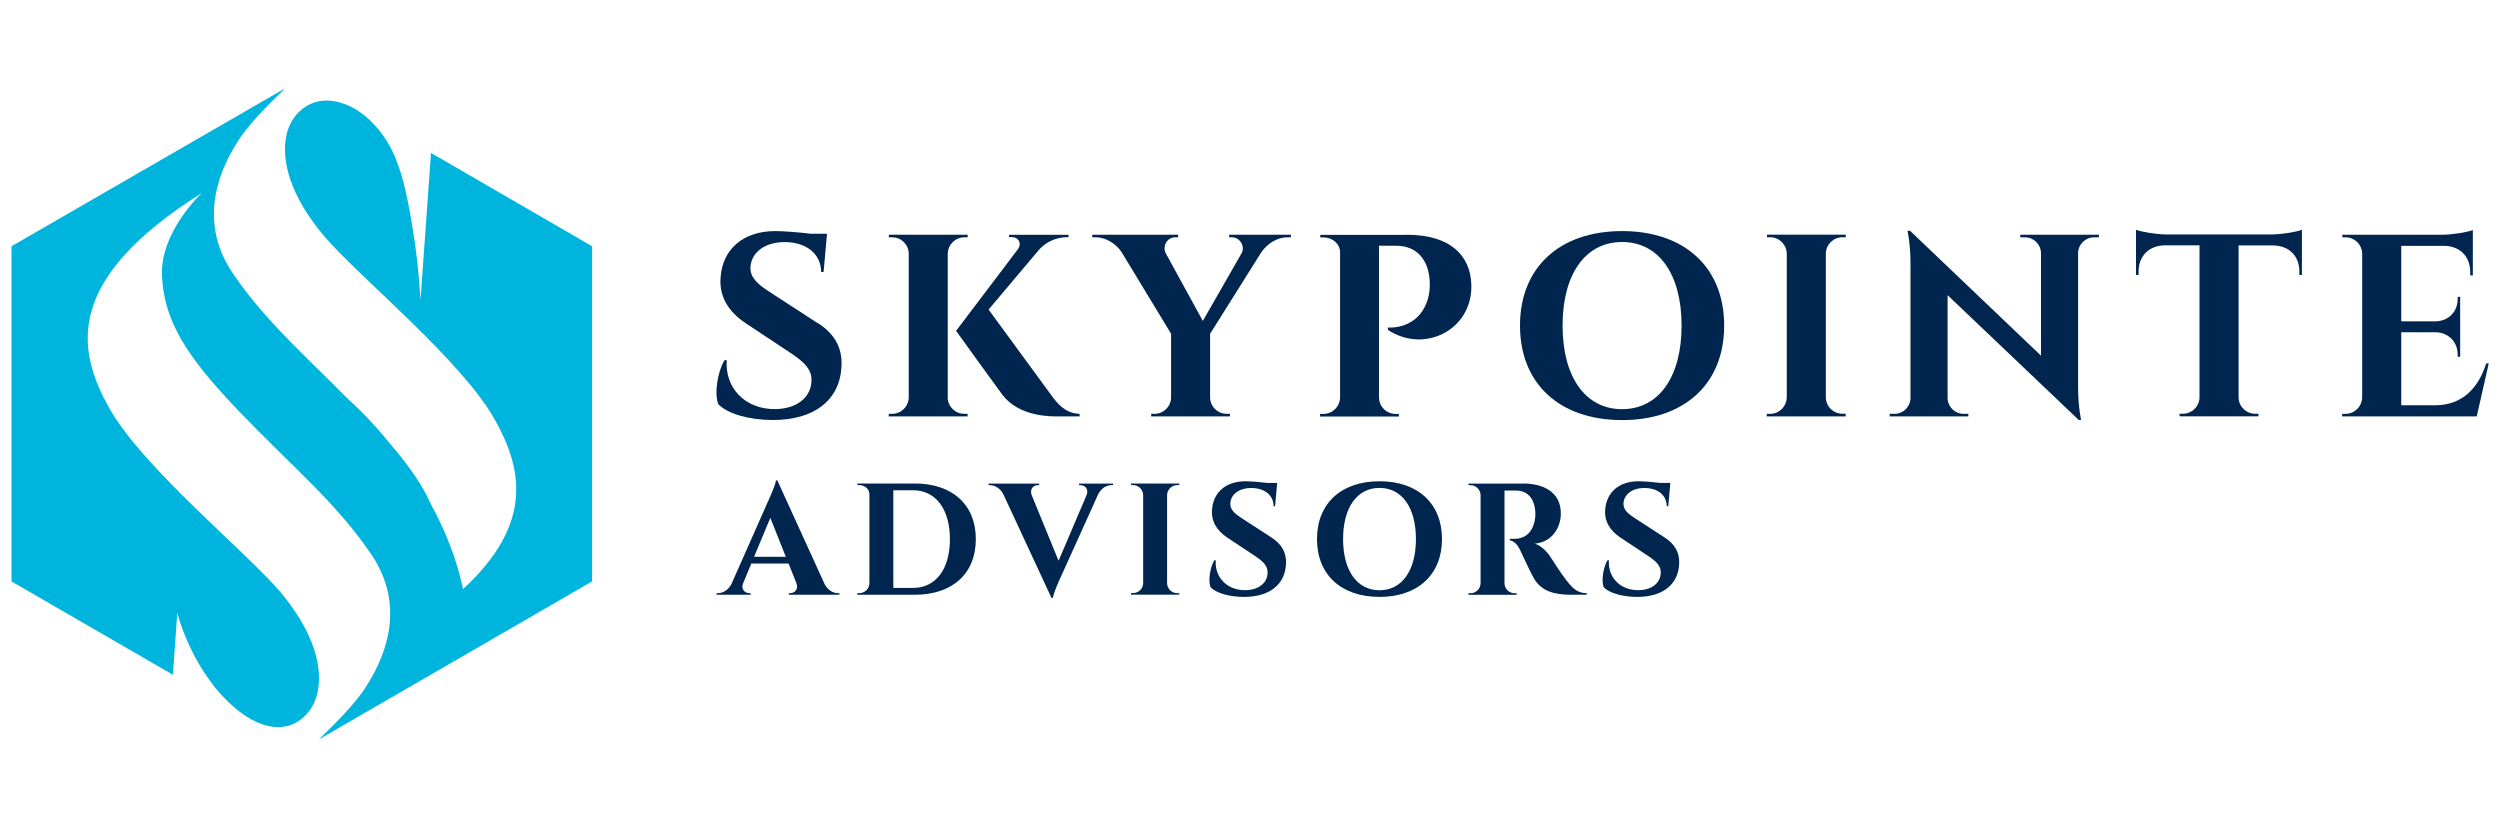 <?xml version="1.0" encoding="UTF-8" standalone="no"?>
<svg xmlns="http://www.w3.org/2000/svg" data-name="Layer 1" id="Layer_1" viewBox="0 0 300 100">
    
  <defs>
        
    <style>
      .cls-1 {
        fill: #00264f;
      }

      .cls-2 {
        fill: #00b5dd;
      }
    </style>
      
  </defs>
    
  <path class="cls-2" d="M71.05,29.55l-19.33-11.2-1.26,17.67c-.17-3-.49-5.99-1-8.96-.47-2.79-.99-5.71-2.1-8.33-1.32-3.1-4.23-6.37-7.8-6.65-2.52-.2-4.58,1.59-5.15,3.98-.74,3.11.4,7.43,4.44,12.22,4.04,4.79,16.43,14.82,20.5,22.03,3.32,5.89,4.75,12.51-3.78,20.38-.8-3.77-2.23-7.21-3.87-10.21-.96-2.17-2.46-4.38-4.64-6.93-2.81-3.52-5.17-5.54-5.17-5.54-5.51-5.57-10.18-9.64-13.95-15.21-3.78-5.58-2.35-11.31.7-16,1.07-1.66,3.12-3.85,5.57-6.2L1.38,29.55v40.22l19.37,11.2.52-7.44s1.73,7.1,7.02,11.5c5.26,4.37,8.99,1.49,9.78-1.78.74-3.11-.4-7.43-4.44-12.22s-16.43-14.82-20.5-22.03c-4.07-7.21-5.31-15.51,11.1-25.85,0,0-5.08,4.69-4.79,10.02.28,5.33,2.83,9.49,9.2,16.14,6.37,6.65,11.7,10.99,15.91,17.21,3.78,5.58,2.35,11.31-.7,16-1.07,1.66-3.12,3.85-5.57,6.2l32.77-18.95V29.55Z"/>
    
  <g>
        
    <g>
            
      <path class="cls-1" d="M98.18,38.79c1.85,1.2,2.93,2.84,2.8,5.16-.19,4.06-3.25,6.45-8.23,6.45-2.79,0-5.41-.72-6.55-1.89-.52-1.3-.08-3.93.74-5.29h.27c-.25,3.25,2.14,5.93,5.87,5.87,2.71-.05,4.31-1.55,4.3-3.5,0-1.26-.82-2.11-2.49-3.22l-5.43-3.6c-2.14-1.42-3.21-3.32-2.98-5.59.26-3.22,2.63-5.45,6.56-5.45,1,0,2.82.14,4.24.32h1.96l-.41,4.58h-.3c0-2.16-1.76-3.58-4.39-3.58-2.45,0-4,1.32-4.08,3-.08,1.23.87,2.05,2.17,2.9l5.94,3.86Z"/>
            
      <path class="cls-1" d="M113.72,47.7c.02,1.08.9,1.96,2,1.96h.39v.31s-9.46,0-9.46,0v-.31h.4c1.09,0,1.97-.87,2-1.96v-17.28c-.03-1.08-.91-1.95-1.99-1.94h-.4v-.31s9.46,0,9.46,0v.31h-.4c-1.08,0-1.96.86-1.99,1.94v17.28ZM126.38,47.73c.95,1.26,1.91,1.9,3.17,1.93v.31h-2.56c-.88,0-4.66.07-6.69-2.58-.59-.8-5.57-7.65-5.57-7.69l7.4-9.77c.52-.7.12-1.48-.74-1.48h-.3v-.27h7.14v.28h-.14c-1.36,0-2.59.59-3.4,1.5l-6.06,7.19,7.75,10.58Z"/>
            
      <path class="cls-1" d="M154.91,28.17v.31h-.44c-1.3,0-2.49.86-3.13,1.82l-6.13,9.76v7.64c.02,1.08.9,1.96,1.99,1.96h.39v.31s-9.45,0-9.45,0v-.31h.4c1.08,0,1.96-.86,1.99-1.94v-7.67l-5.93-9.78c-.61-.94-1.82-1.79-3.09-1.79h-.44v-.31h10.31v.31h-.39c-.91,0-1.55,1.04-1.09,1.93l4.44,8.1,4.64-8.1c.5-.88-.25-1.93-1.09-1.93h-.39v-.31h7.42Z"/>
            
      <path class="cls-1" d="M168.81,28.17c5.33,0,7.64,2.57,7.75,5.97.19,5.37-5.56,8.37-10.01,5.45v-.29s3.75.37,4.83-3.55c.15-.55.22-1.28.19-1.87-.09-2.66-1.52-4.39-4.01-4.39h-2.08v18.22c.02,1.08.9,1.96,1.99,1.96h.4v.31s-9.46,0-9.46,0v-.31h.4c1.09,0,1.97-.87,2-1.96v-17.43c0-1.05-.95-1.79-1.99-1.79h-.39v-.31s10.38,0,10.38,0Z"/>
            
      <path class="cls-1" d="M206.9,39.07c0,7-4.77,11.34-12.25,11.34s-12.25-4.34-12.25-11.34,4.77-11.34,12.25-11.34,12.25,4.34,12.25,11.34ZM201.79,39.07c0-6.19-2.75-10.03-7.14-10.03s-7.14,3.84-7.14,10.03,2.75,10.03,7.14,10.03,7.14-3.84,7.14-10.03Z"/>
            
      <path class="cls-1" d="M221.47,49.97h-9.46v-.31h.4c1.09,0,1.97-.87,2-1.96v-17.28c-.03-1.08-.91-1.95-1.99-1.95h-.39v-.31s9.46,0,9.46,0v.31h-.4c-1.08,0-1.96.86-1.99,1.94v17.28c.02,1.08.9,1.96,1.99,1.96h.39v.31Z"/>
            
      <path class="cls-1" d="M251.87,28.17v.31h-.58c-1.04,0-1.89.83-1.92,1.86v16.09c0,2.35.36,3.97.36,3.97h-.28l-15.74-14.98v12.36c.02,1.04.88,1.88,1.92,1.88h.57v.31s-9.44,0-9.44,0v-.31h.58c1.05,0,1.9-.84,1.92-1.89v-16.18c0-2.31-.36-3.89-.36-3.89h.31l15.71,14.98v-12.31c-.02-1.05-.87-1.89-1.92-1.89h-.57v-.31s9.44,0,9.44,0Z"/>
            
      <path class="cls-1" d="M276.24,33h-.31v-.37c0-1.9-1.21-3.13-3.12-3.18h-4.18v18.27c.03,1.07.91,1.93,1.99,1.93h.39v.31s-9.46,0-9.46,0v-.31h.4c1.07,0,1.95-.85,1.99-1.91v-18.3h-4.19c-1.91.05-3.12,1.28-3.12,3.18v.37h-.31s0-5.42,0-5.42c.57.24,2.35.55,3.69.57h12.53c1.34-.02,3.12-.32,3.69-.57v5.43Z"/>
            
      <path class="cls-1" d="M297.18,49.97h-16.12v-.31h.4c1.09,0,1.97-.87,2-1.96v-17.36c-.07-1.04-.93-1.86-1.99-1.86h-.39v-.31s11.94,0,11.94,0c1.34-.01,3.14-.32,3.72-.57v5.45h-.31v-.37c0-1.87-1.17-3.1-3.04-3.18h-5.24v9.06h4.13c1.53-.03,2.64-1.15,2.64-2.67v-.27h.3s0,7.19,0,7.19h-.3v-.27c0-1.5-1.09-2.62-2.6-2.67h-4.17v8.76h4.09c3.11,0,5.13-1.93,6.1-5.02h.31l-1.44,6.35Z"/>
          
    </g>
        
    <g>
            
      <path class="cls-1" d="M98.94,70.07c.41.78,1.07,1.11,1.63,1.11h.16v.19h-6.07v-.19h.17c.49,0,1.03-.43.74-1.2l-.94-2.36h-4.47l-.98,2.36c-.31.76.24,1.2.73,1.2h.17v.19h-4.09v-.19h.17c.54,0,1.2-.32,1.6-1.07l4.41-9.96c.14-.29.89-1.94.94-2.5h.17l5.67,12.43ZM94.3,66.82l-1.86-4.68-1.95,4.68h3.82Z"/>
            
      <path class="cls-1" d="M109.79,58.02c4.5,0,7.31,2.55,7.31,6.68s-2.81,6.67-7.31,6.67h-6.92v-.19h.24c.67,0,1.21-.53,1.22-1.2v-10.68c0-.61-.58-1.09-1.21-1.09h-.24v-.19s6.91,0,6.91,0ZM107.2,70.55h2.36c2.73,0,4.43-2.24,4.43-5.85s-1.71-5.87-4.43-5.87h-2.36v11.73Z"/>
            
      <path class="cls-1" d="M133.57,58.02v.19h-.17c-.54,0-1.2.31-1.6,1.06l-4.51,9.98c-.14.29-.89,1.94-.94,2.5h-.17l-5.78-12.44c-.41-.77-1.06-1.09-1.62-1.09h-.15v-.19h6.07v.19h-.17c-.49,0-1,.43-.73,1.19l3.23,7.88,3.36-7.88c.31-.76-.24-1.19-.73-1.19h-.17v-.19h4.09Z"/>
            
      <path class="cls-1" d="M141.51,71.36h-5.79v-.19h.24c.67,0,1.21-.53,1.22-1.2v-10.57c-.02-.66-.56-1.19-1.22-1.19h-.24v-.19s5.79,0,5.79,0v.19h-.24c-.66,0-1.2.53-1.22,1.19v10.58c.01.66.55,1.2,1.22,1.2h.24v.19Z"/>
            
      <path class="cls-1" d="M152.61,64.52c1.13.74,1.79,1.74,1.71,3.16-.12,2.48-1.99,3.95-5.04,3.95-1.71,0-3.31-.44-4.01-1.16-.32-.8-.05-2.4.45-3.24h.17c-.15,1.99,1.31,3.63,3.59,3.59,1.66-.03,2.64-.95,2.63-2.14,0-.77-.5-1.29-1.52-1.97l-3.32-2.2c-1.31-.87-1.96-2.03-1.82-3.42.16-1.97,1.61-3.34,4.01-3.34.61,0,1.73.09,2.6.2h1.2l-.25,2.8h-.18c0-1.32-1.07-2.19-2.69-2.19-1.5,0-2.45.81-2.5,1.83-.05.75.53,1.25,1.33,1.77l3.64,2.36Z"/>
            
      <path class="cls-1" d="M173.04,64.69c0,4.28-2.92,6.94-7.5,6.94s-7.5-2.65-7.5-6.94,2.92-6.94,7.5-6.94,7.5,2.66,7.5,6.94ZM169.91,64.69c0-3.79-1.68-6.14-4.37-6.14s-4.37,2.35-4.37,6.14,1.68,6.14,4.37,6.14,4.37-2.35,4.37-6.14Z"/>
            
      <path class="cls-1" d="M182.77,58.02c2.31,0,4.53.94,4.53,3.6,0,1.6-.96,3.41-3.12,3.62.81.26,1.52,1.02,1.94,1.69.06.09,1.2,1.91,1.92,2.8.82,1.05,1.37,1.43,2.36,1.45v.19h-1.86c-2.08,0-3.6-.45-4.48-1.98-.46-.81-1.32-2.69-1.59-3.27-.37-.8-.8-1.2-1.29-1.28v-.18h.58c1.03-.01,2.07-.53,2.41-2.2.04-.23.09-.54.07-.92-.08-1.82-1-2.64-2.25-2.67-.51-.02-1.21,0-1.45,0v11.12c.01.66.55,1.2,1.22,1.2h.24v.19s-5.79,0-5.79,0v-.19h.24c.66,0,1.2-.53,1.22-1.19v-10.58c-.01-.66-.55-1.2-1.22-1.2h-.24v-.19s6.54,0,6.54,0Z"/>
            
      <path class="cls-1" d="M199.79,64.52c1.13.74,1.79,1.74,1.71,3.16-.12,2.48-1.99,3.95-5.04,3.95-1.71,0-3.31-.44-4.01-1.16-.32-.8-.05-2.4.45-3.24h.17c-.15,1.99,1.31,3.63,3.59,3.59,1.66-.03,2.64-.95,2.63-2.14,0-.77-.5-1.29-1.52-1.97l-3.32-2.2c-1.31-.87-1.96-2.03-1.82-3.42.16-1.97,1.61-3.34,4.01-3.34.61,0,1.73.09,2.6.2h1.2l-.25,2.8h-.18c0-1.32-1.07-2.19-2.69-2.19-1.5,0-2.45.81-2.5,1.83-.05.75.53,1.25,1.33,1.77l3.64,2.36Z"/>
          
    </g>
      
  </g>
  
</svg>

